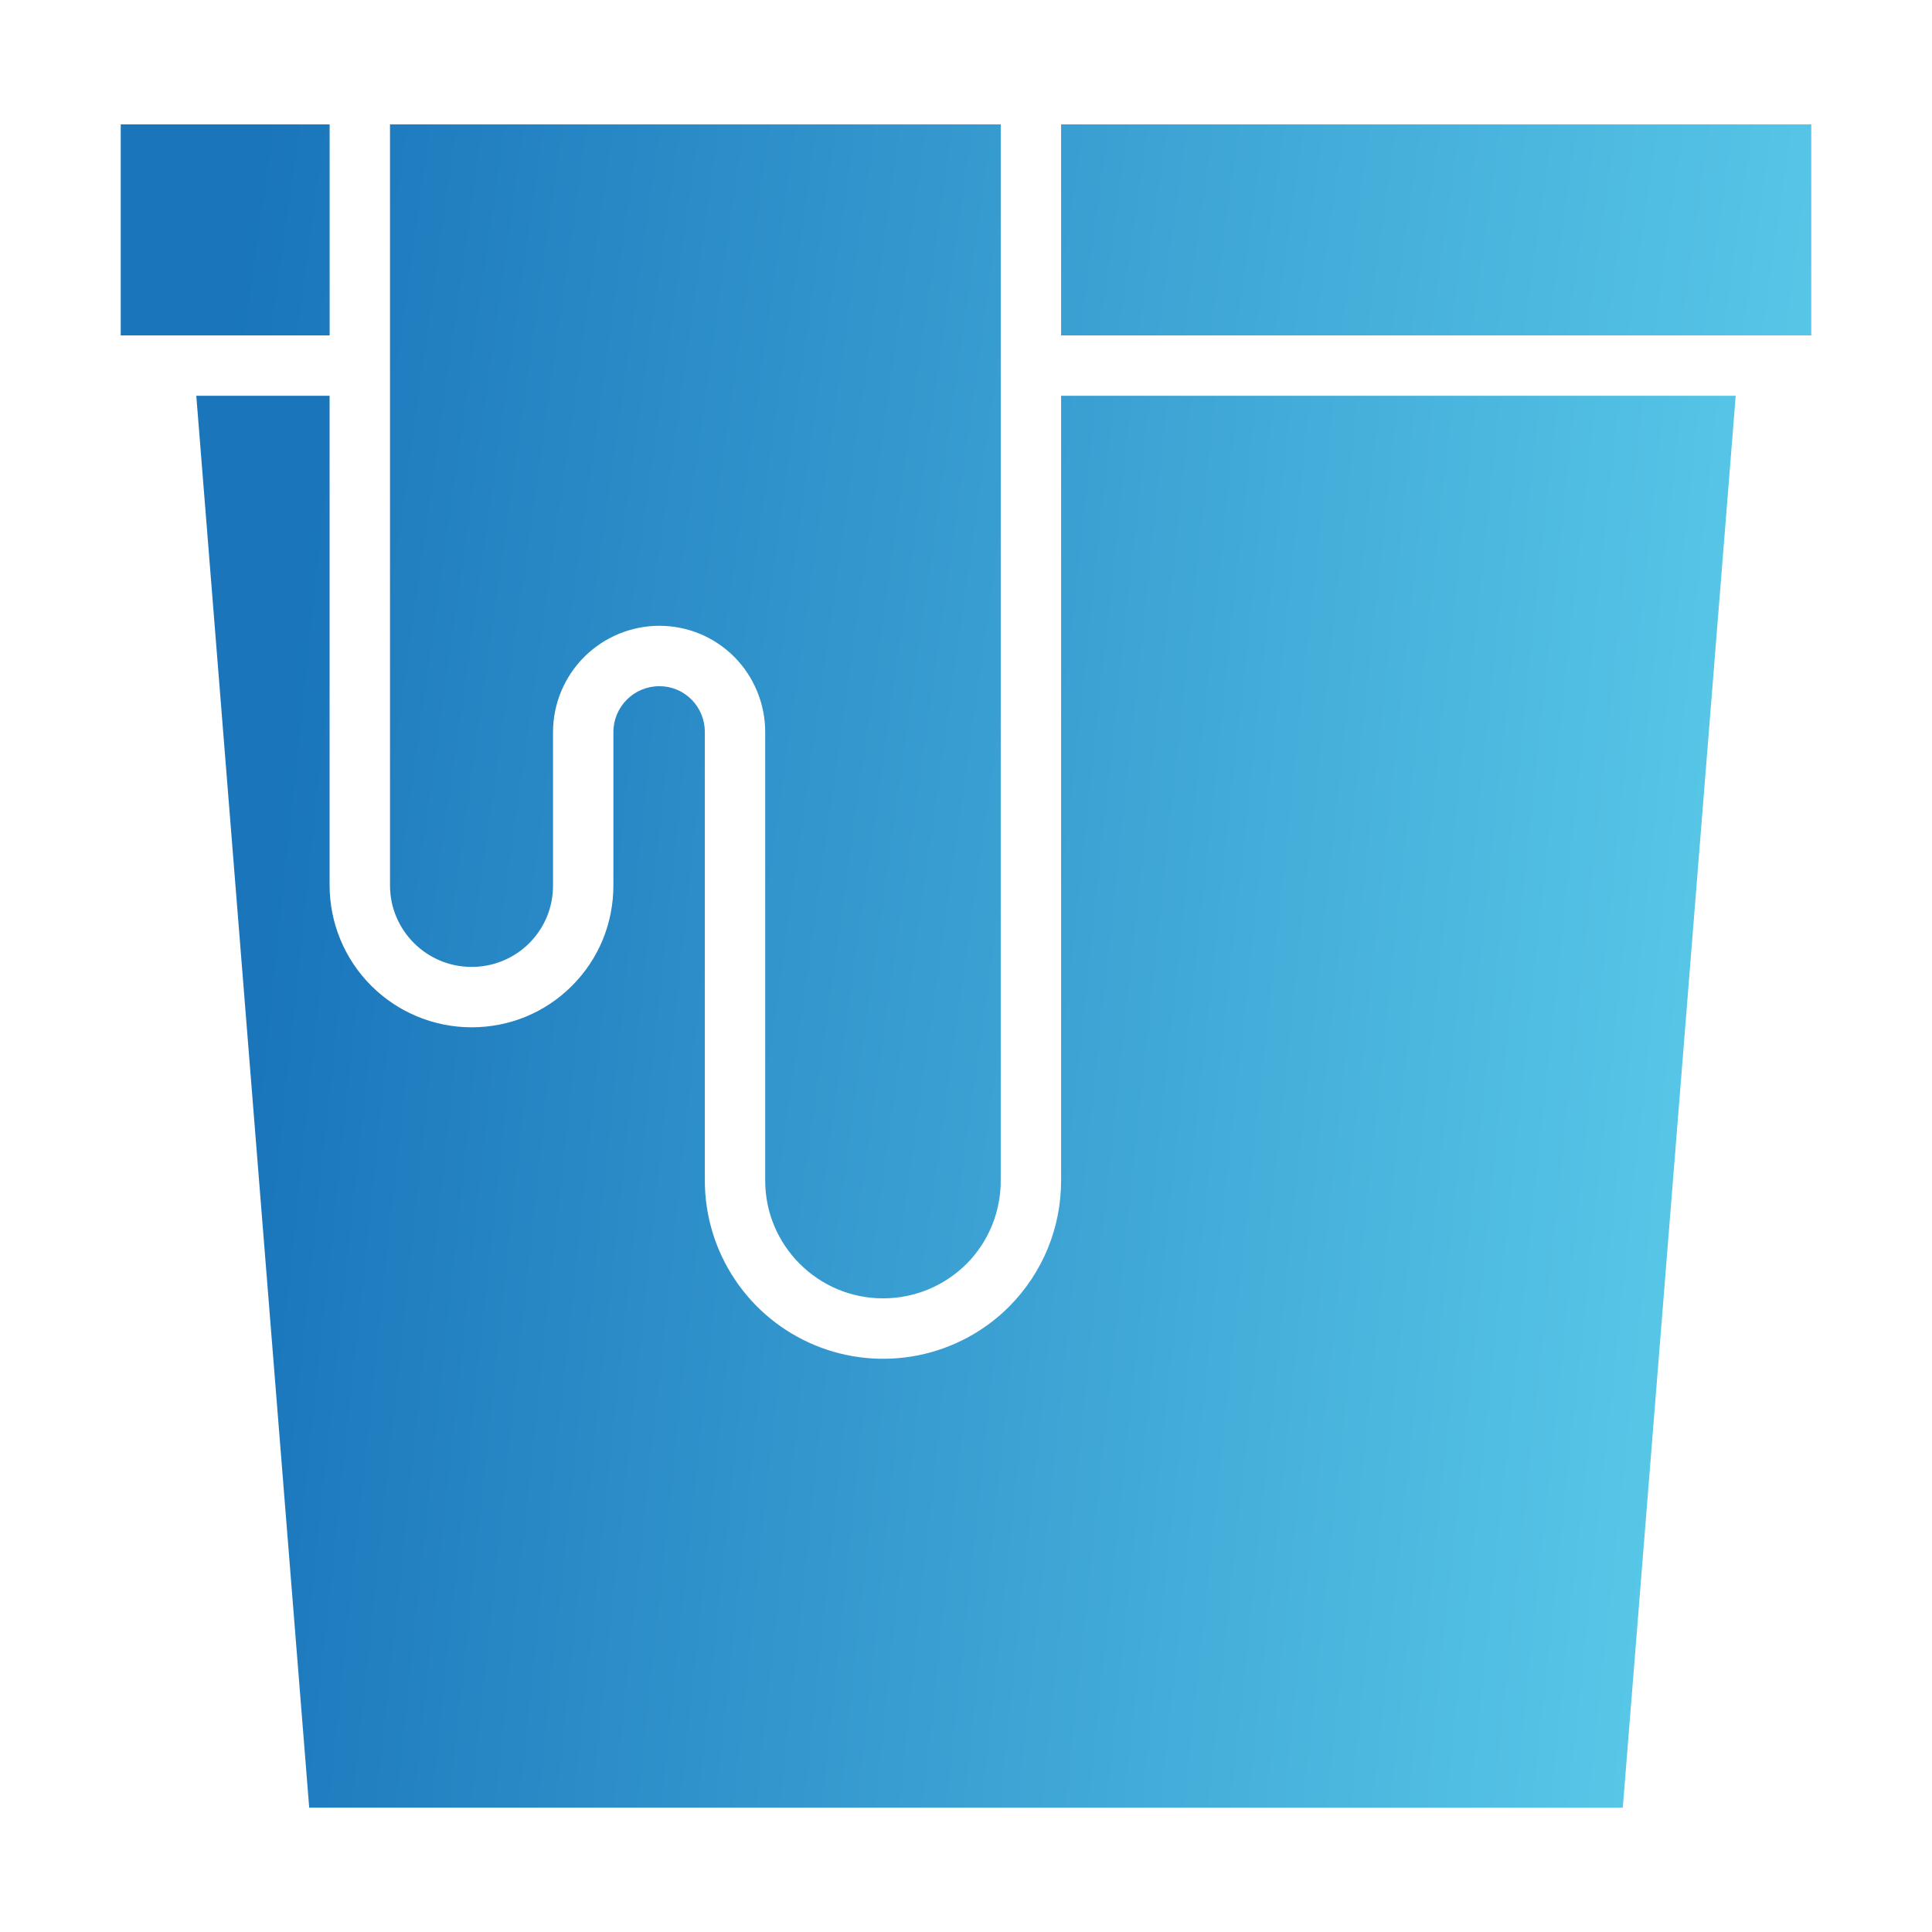 <?xml version="1.0" encoding="UTF-8"?>
<svg xmlns="http://www.w3.org/2000/svg" width="45" height="45" viewBox="0 0 45 45" fill="none">
  <path d="M7.678 2.897H2.812V7.812H7.678V2.897ZM24.715 7.812H42.188V2.897H24.715V7.812ZM20.566 30.241C21.298 30.241 21.988 29.957 22.512 29.439C23.024 28.924 23.311 28.226 23.309 27.499V2.897H9.084V20.623C9.084 21.67 9.936 22.521 10.983 22.521C11.232 22.522 11.48 22.474 11.711 22.379C11.941 22.284 12.151 22.144 12.328 21.968C12.504 21.791 12.644 21.581 12.739 21.351C12.834 21.12 12.882 20.872 12.881 20.623V17.051C12.882 16.395 13.143 15.766 13.607 15.302C14.071 14.838 14.7 14.577 15.356 14.576C16.016 14.576 16.637 14.834 17.105 15.302C17.565 15.768 17.823 16.396 17.823 17.051V27.499C17.823 29.011 19.054 30.241 20.566 30.241L20.566 30.241Z" fill="url(#paint0_linear_43_135)"></path>
  <path d="M24.715 27.499C24.715 28.602 24.286 29.645 23.505 30.433C22.925 31.014 22.185 31.409 21.38 31.569C20.575 31.729 19.74 31.647 18.982 31.333C18.223 31.019 17.575 30.488 17.119 29.805C16.662 29.123 16.418 28.321 16.417 27.5V17.052C16.418 16.769 16.308 16.498 16.11 16.297C16.012 16.197 15.894 16.117 15.765 16.063C15.635 16.009 15.496 15.982 15.355 15.983C14.766 15.983 14.287 16.462 14.287 17.052V20.623C14.287 21.509 13.944 22.34 13.321 22.963C12.698 23.586 11.868 23.928 10.982 23.928C10.106 23.927 9.266 23.579 8.646 22.959C8.027 22.34 7.678 21.5 7.677 20.623V9.218H4.572L7.202 42.103H37.798L40.428 9.218H24.715V27.499Z" fill="url(#paint1_linear_43_135)"></path>
  <defs>
    <linearGradient id="paint0_linear_43_135" x1="5.388" y1="7.78" x2="42.365" y2="12.978" gradientUnits="userSpaceOnUse">
      <stop stop-color="#1A75BB"></stop>
      <stop offset="1" stop-color="#58C8E8"></stop>
    </linearGradient>
    <linearGradient id="paint1_linear_43_135" x1="6.918" y1="15.09" x2="40.87" y2="18.704" gradientUnits="userSpaceOnUse">
      <stop stop-color="#1A75BB"></stop>
      <stop offset="1" stop-color="#58C8E8"></stop>
    </linearGradient>
  </defs>
</svg>
